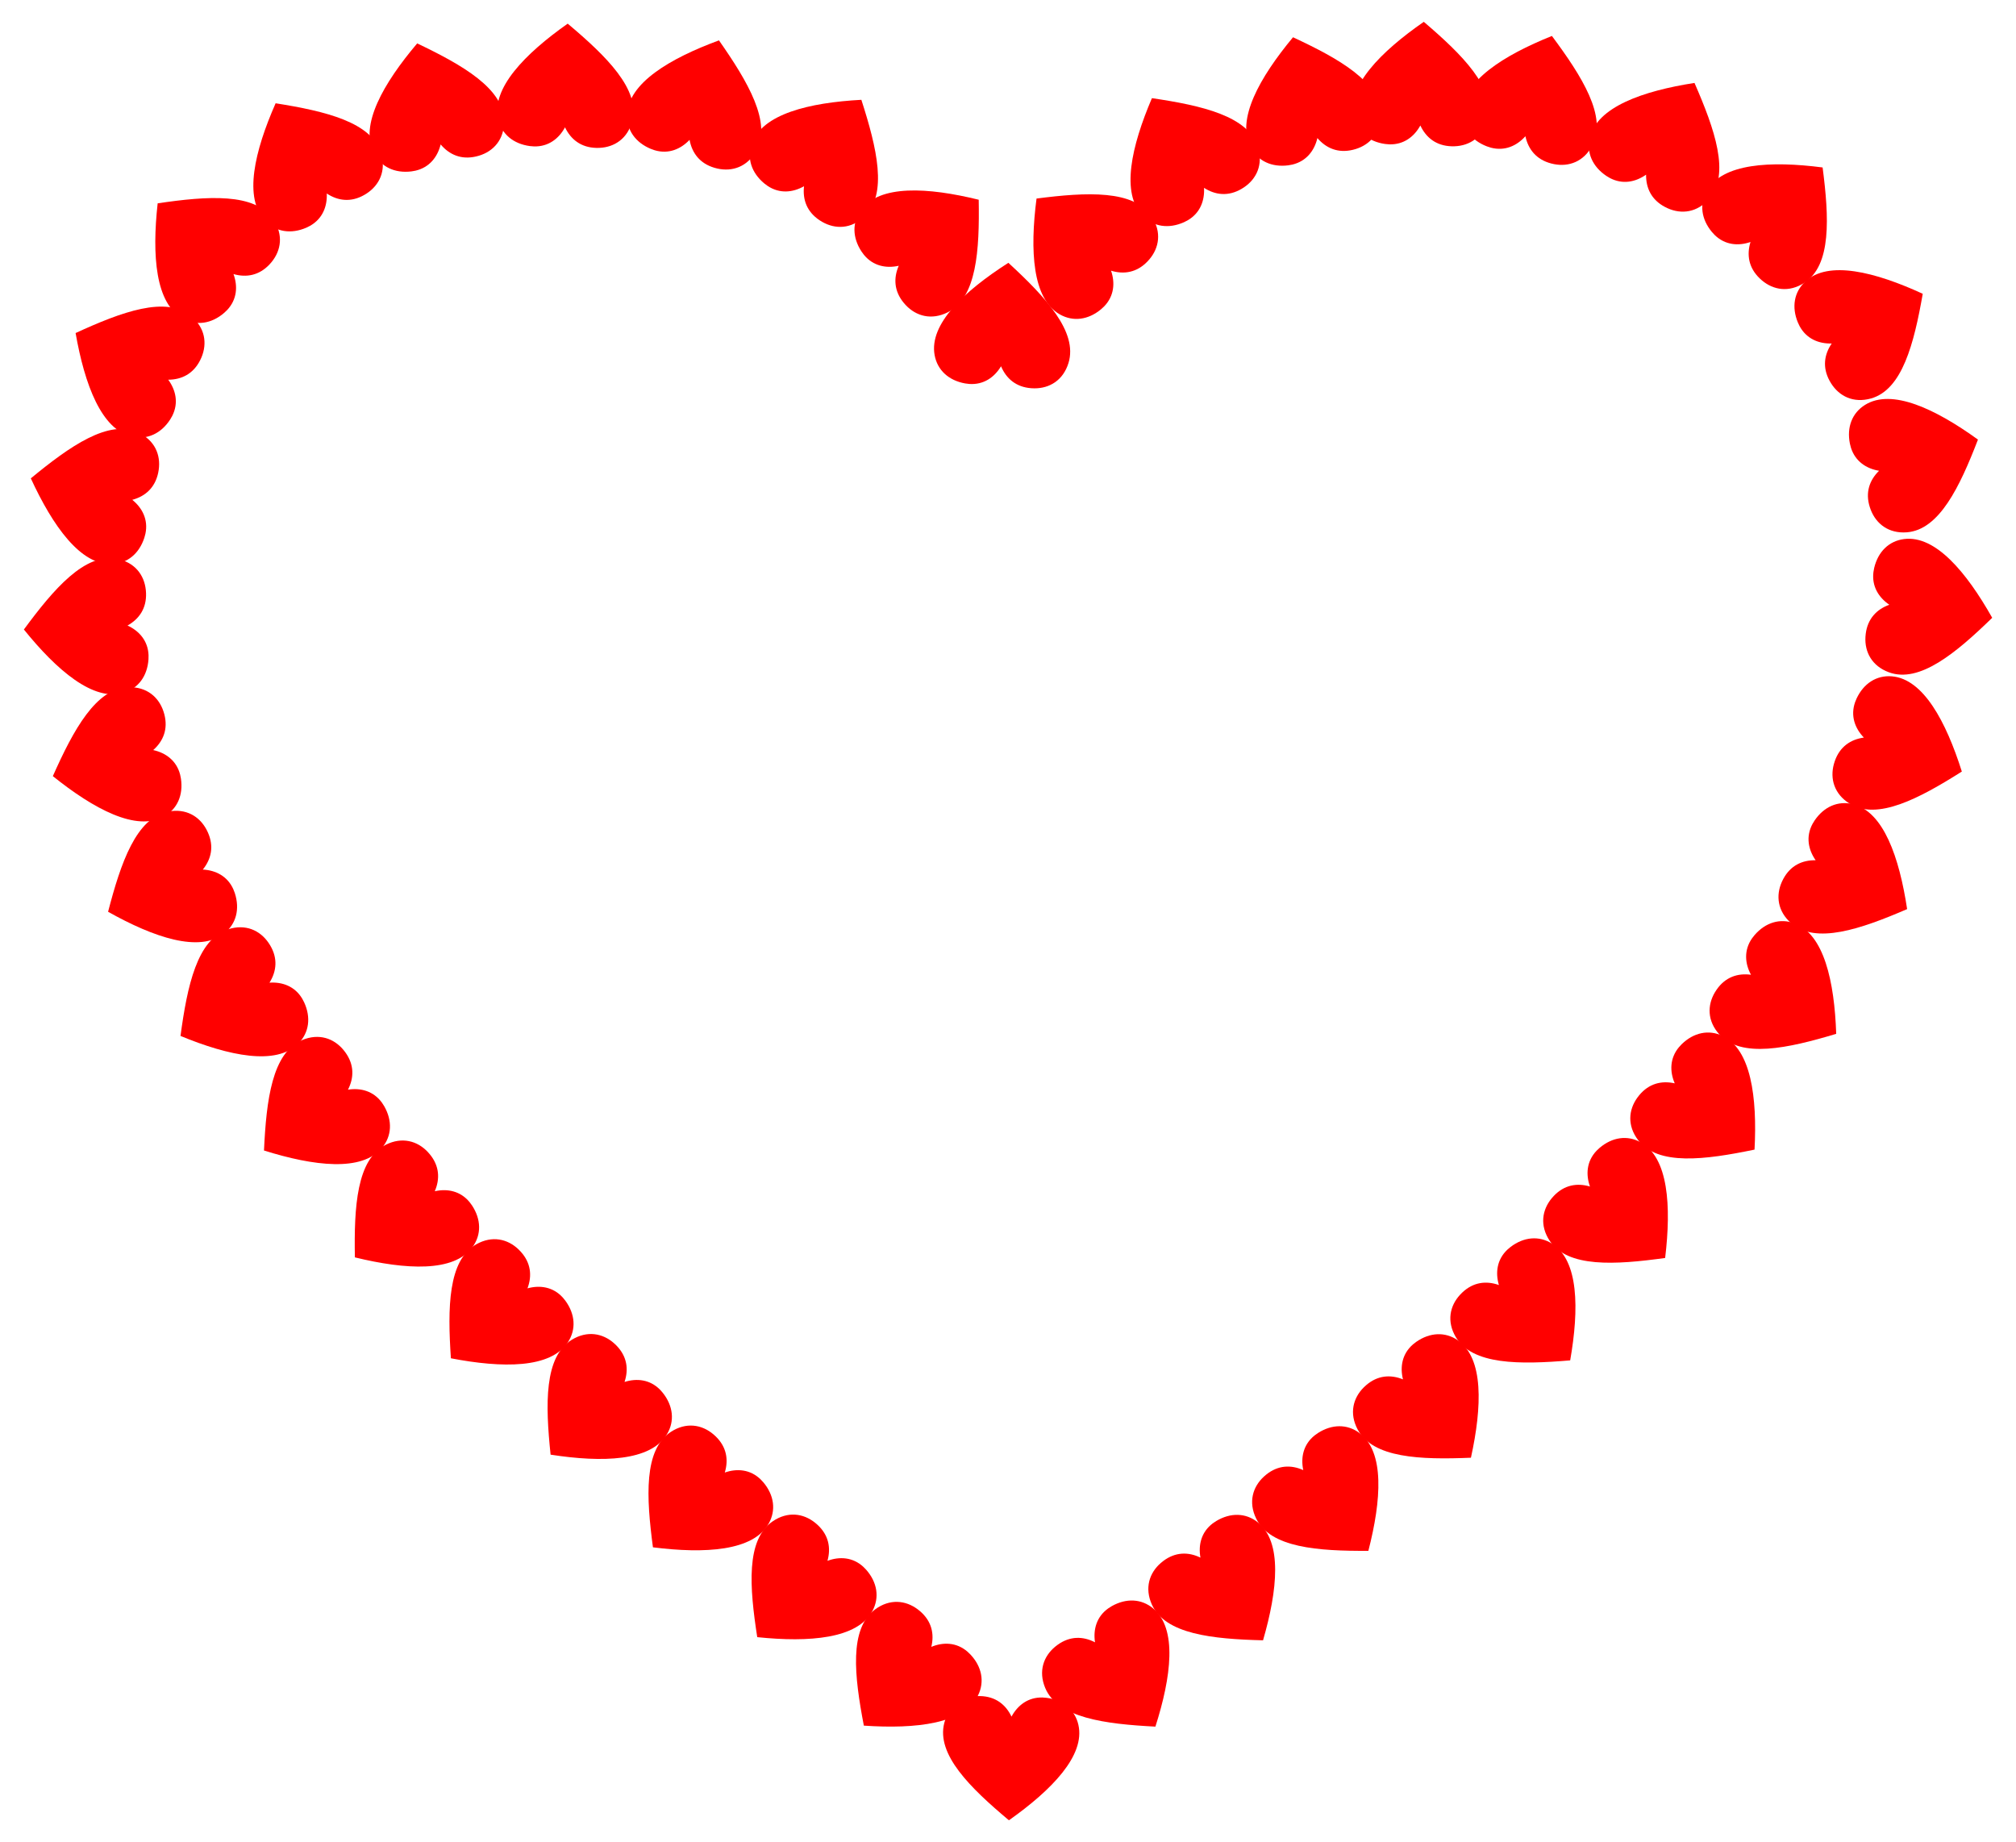 <?xml version="1.0" encoding="UTF-8"?>
<!DOCTYPE svg  PUBLIC '-//W3C//DTD SVG 1.1//EN'  'http://www.w3.org/Graphics/SVG/1.1/DTD/svg11.dtd'>
<svg enable-background="new 0 0 1793.737 1638.839" version="1.1" viewBox="0 0 1793.7 1638.8" xml:space="preserve" xmlns="http://www.w3.org/2000/svg">
<g fill="#f00">
	<path d="m1694.2 479.55c-13.568 1.707-23.236 11.264-26.667 25.664-0.298 1.252-0.521 2.478-0.674 3.681-1.61 12.691 4.656 22.662 14.13 29.11-11.256 4.052-19.281 12.389-20.984 25.812-0.113 0.888-0.198 1.8-0.254 2.733-0.814 13.463 5.715 25.945 20.819 31.533 27.171 10.052 59.692-17.083 91.961-48.463-22.94-40.637-50.518-73.57-78.331-70.07z" enable-background="new    "/>
	<path d="m1683.3 601.7c-13.629-1.125-25.059 6.234-31.383 19.618-0.55 1.163-1.021 2.317-1.418 3.463-4.191 12.087-0.115 23.135 7.828 31.397-11.85 1.646-21.42 8.149-25.853 20.934-0.293 0.846-0.564 1.721-0.812 2.622-3.571 13.006 0.245 26.565 13.874 35.146 24.516 15.436 61.931-4.415 99.975-28.472-14.075-44.492-34.274-82.401-62.211-84.708z" enable-background="new    "/>
	<path d="m1648.6 715.41c-13.287-3.238-25.725 2.248-34.06 14.482-0.724 1.063-1.37 2.129-1.941 3.199-6.026 11.285-3.722 22.834 2.834 32.234-11.961-0.223-22.43 4.708-28.802 16.644-0.422 0.79-0.826 1.611-1.211 2.463-5.556 12.29-3.902 26.278 8.221 36.88 21.808 19.071 61.861 5.3 103.19-12.526-6.96-46.143-20.998-86.739-48.233-93.376z" enable-background="new    "/>
	<path d="m1596.6 821.43c-12.824-4.75-25.812-0.736-35.504 10.453-0.842 0.973-1.606 1.957-2.297 2.954-7.288 10.514-6.333 22.251-0.906 32.345-11.856-1.603-22.823 2.087-30.531 13.208-0.51 0.736-1.006 1.505-1.487 2.307-6.938 11.566-6.91 25.652 3.909 37.583 19.46 21.461 60.836 12.406 103.95-0.53-1.587-46.638-10.845-88.583-37.132-98.32z" enable-background="new    "/>
	<path d="m1532.6 921.57c-12.364-5.844-25.651-2.971-36.276 7.336-0.924 0.896-1.77 1.81-2.545 2.744-8.172 9.843-8.239 21.619-3.707 32.145-11.672-2.624-22.918 0.101-31.561 10.512-0.572 0.689-1.133 1.412-1.682 2.169-7.914 10.921-9.107 24.957 0.636 37.78 17.527 23.067 59.531 17.633 103.6 8.483 2.463-46.6-3.124-89.19-28.468-101.17z" enable-background="new    "/>
	<path d="m1459.9 1016.3c-11.945-6.658-25.395-4.681-36.686 4.893-0.981 0.832-1.887 1.688-2.723 2.567-8.812 9.274-9.666 21.019-5.849 31.825-11.47-3.399-22.873-1.433-32.194 8.377-0.617 0.649-1.225 1.333-1.823 2.052-8.627 10.367-10.756 24.292-1.893 37.738 15.944 24.188 58.219 21.576 102.8 15.395 5.575-46.332 2.85-89.2-21.636-102.85z" enable-background="new    "/>
	<path d="m1380.9 1106.4c-11.575-7.283-25.111-6.022-36.894 2.938-1.024 0.779-1.974 1.585-2.855 2.419-9.292 8.793-10.769 20.476-7.531 31.47-11.274-4.004-22.765-2.645-32.593 6.655-0.651 0.615-1.294 1.266-1.93 1.952-9.165 9.894-12.031 23.686-3.894 37.584 14.637 25.001 56.99 24.638 101.84 20.832 8.027-45.969 7.582-88.921-16.144-103.85z" enable-background="new    "/>
	<path d="m1297.1 1192.4c-11.249-7.776-24.827-7.103-36.986 1.34-1.057 0.734-2.041 1.498-2.957 2.293-9.664 8.383-11.644 19.991-8.884 31.115-11.09-4.487-22.629-3.627-32.85 5.24-0.677 0.587-1.348 1.209-2.012 1.867-9.585 9.489-13.044 23.144-5.516 37.381 13.542 25.61 55.872 27.079 100.84 25.217 10.006-45.581 11.419-88.512-11.64-104.45z" enable-background="new    "/>
	<path d="m1209.6 1274.9c-10.962-8.176-24.555-7.992-37.01 7e-3 -1.083 0.695-2.093 1.424-3.038 2.186-9.959 8.03-12.356 19.559-9.999 30.775-10.921-4.884-22.484-4.44-33.018 4.054-0.697 0.562-1.391 1.16-2.078 1.793-9.92 9.138-13.869 22.659-6.858 37.158 12.612 26.081 54.861 29.073 99.872 28.83 11.642-45.19 14.599-88.042-7.871-104.8z" enable-background="new    "/>
	<path d="m1119.1 1354.3c-10.707-8.507-24.299-8.738-36.993-1.123-1.103 0.662-2.136 1.359-3.103 2.092-10.2 7.722-12.948 19.173-10.934 30.455-10.767-5.215-22.338-5.124-33.126 3.044-0.714 0.541-1.425 1.117-2.132 1.729-10.195 8.83-14.554 22.225-7.989 36.931 11.809 26.454 53.948 30.734 98.945 31.867 13.015-44.814 17.28-87.557-4.668-105z" enable-background="new    "/>
	<path d="m1026.1 1431c-10.479-8.786-24.061-9.375-36.951-2.097-1.12 0.633-2.171 1.303-3.157 2.009-10.4 7.451-13.448 18.825-11.732 30.156-10.626-5.497-22.195-5.71-33.195 2.17-0.728 0.521-1.454 1.079-2.177 1.672-10.424 8.559-15.135 21.834-8.959 36.708 11.109 26.756 53.119 32.144 98.071 34.461 14.192-44.453 19.581-87.068-1.9-105.08z" enable-background="new    "/>
	<path d="m959.46 1534.4c-3.07-13.326-13.555-21.979-28.228-23.936-1.275-0.17-2.518-0.268-3.73-0.298-12.789-0.319-22.075 6.922-27.533 17-5.169-10.789-14.274-17.93-27.801-18.268-0.895-0.022-1.811-0.015-2.745 0.023-13.476 0.551-25.234 8.307-29.267 23.899-7.254 28.047 23.029 57.66 57.51 86.592 38.111-26.93 68.087-57.695 61.794-85.012z" enable-background="new    "/>
	<path d="m870.19 1508.3c6.035-12.272 3.369-25.602-6.772-36.386-0.882-0.937-1.783-1.798-2.704-2.587-9.715-8.324-21.488-8.573-32.084-4.205 2.805-11.63 0.255-22.917-10.021-31.721-0.68-0.583-1.395-1.155-2.143-1.715-10.797-8.083-24.812-9.494-37.785 0.05-23.336 17.167-18.555 59.251-10.09 103.46 46.557 3.185 89.228-1.74 101.6-26.895z" enable-background="new    "/>
	<path d="m776.23 1433.2c6.466-12.05 4.274-25.467-5.479-36.603-0.848-0.968-1.718-1.86-2.611-2.681-9.414-8.663-21.171-9.329-31.915-5.339 3.215-11.523 1.067-22.893-8.891-32.056-0.659-0.606-1.353-1.204-2.081-1.79-10.504-8.46-24.46-10.367-37.763-1.289-23.93 16.329-20.642 58.556-13.748 103.04 46.414 4.833 89.234 1.422 102.49-23.279z" enable-background="new    "/>
	<path d="m683.91 1355.5c6.725-11.908 4.823-25.368-4.687-36.713-0.827-0.986-1.677-1.896-2.552-2.737-9.225-8.864-20.964-9.784-31.792-6.027 3.464-11.451 1.561-22.865-8.196-32.24-0.646-0.62-1.327-1.233-2.042-1.835-10.319-8.685-24.231-10.893-37.727-2.105-24.277 15.808-21.903 58.097-15.971 102.72 46.299 5.834 89.182 3.349 102.97-21.059z" enable-background="new    "/>
	<path d="m593.4 1276c7.06-11.712 5.54-25.221-3.644-36.831-0.798-1.009-1.623-1.943-2.473-2.808-8.97-9.122-20.679-10.375-31.608-6.926 3.787-11.348 2.209-22.812-7.279-32.46-0.628-0.639-1.291-1.27-1.989-1.892-10.068-8.974-23.912-11.575-37.652-3.173-24.716 15.114-23.541 57.452-18.877 102.22 46.114 7.144 89.05 5.876 103.52-18.132z" enable-background="new    "/>
	<path d="m505.3 1194.1c7.488-11.443 6.47-24.999-2.279-36.94-0.76-1.038-1.55-2.002-2.368-2.898-8.626-9.448-20.281-11.133-31.33-8.091 4.204-11.2 3.051-22.714-6.073-32.707-0.604-0.661-1.243-1.317-1.918-1.964-9.729-9.341-23.467-12.452-37.509-4.564-25.258 14.189-25.651 56.542-22.646 101.45 45.82 8.846 88.774 9.167 104.12-14.289z" enable-background="new    "/>
	<path d="m420.44 1109.4c8.035-11.066 7.676-24.655-0.483-37.007-0.709-1.074-1.451-2.075-2.224-3.009-8.157-9.855-19.716-12.104-30.9-9.603 4.743-10.983 4.15-22.539-4.477-32.963-0.571-0.69-1.178-1.375-1.82-2.055-9.264-9.802-22.835-13.577-37.243-6.38-25.917 12.946-28.366 55.23-27.546 100.23 45.335 11.06 88.222 13.467 104.69-9.217z" enable-background="new    "/>
	<path d="m339.95 1021.1c8.732-10.524 9.251-24.109 1.907-36.961-0.638-1.117-1.314-2.164-2.025-3.147-7.504-10.361-18.894-13.351-30.216-11.577 5.442-10.654 5.596-22.224-2.341-33.183-0.525-0.725-1.087-1.449-1.684-2.168-8.612-10.379-21.911-15.022-36.753-8.77-26.698 11.246-31.871 53.284-33.957 98.247 44.527 13.963 87.169 19.132 105.07-2.441z" enable-background="new    "/>
	<path d="m265.48 928.36c9.618-9.722 11.321-23.209 5.126-36.654-0.538-1.169-1.12-2.271-1.743-3.311-6.571-10.977-17.656-14.95-29.09-14.171 6.351-10.138 7.515-21.651 0.565-33.261-0.46-0.768-0.956-1.538-1.488-2.307-7.673-11.092-20.516-16.878-35.847-11.946-27.578 8.872-36.401 50.298-42.405 94.907 43.139 17.798 85.167 26.671 104.88 6.743z" enable-background="new    "/>
	<path d="m199.48 830.43c10.715-8.498 14.023-21.683 9.486-35.774-0.394-1.225-0.839-2.389-1.333-3.497-5.207-11.686-15.735-16.96-27.18-17.558 7.522-9.303 10.058-20.593 4.551-32.953-0.364-0.818-0.765-1.641-1.2-2.469-6.287-11.932-18.344-19.217-34.156-16.16-28.443 5.5-42.172 45.568-53.483 89.135 40.692 22.845 81.352 36.695 103.32 19.276z" enable-background="new    "/>
	<path d="m145.76 726.48c11.965-6.622 17.395-19.085 15.235-33.729-0.188-1.273-0.436-2.494-0.741-3.668-3.216-12.382-12.735-19.315-23.926-21.785 8.948-7.941 13.305-18.661 9.903-31.757-0.225-0.867-0.484-1.745-0.778-2.632-4.242-12.803-14.937-21.97-31.036-21.552-28.961 0.752-49.086 38.02-67.401 79.137 36.385 29.218 74.217 49.56 98.744 35.986z" enable-background="new    "/>
	<path d="m110.01 616.32c13.105-3.908 21.076-14.92 22.1-29.687 0.089-1.284 0.108-2.529 0.062-3.742-0.491-12.784-8.306-21.593-18.709-26.401 10.44-5.842 16.99-15.381 16.47-28.902-0.034-0.895-0.1-1.808-0.197-2.738-1.403-13.414-9.889-24.657-25.705-27.695-28.45-5.463-56.085 26.634-82.776 62.878 29.289 36.329 61.891 64.297 88.755 56.287z" enable-background="new    "/>
	<path d="m99.723 501.84c13.663-0.586 24.084-9.315 28.687-23.384 0.4-1.223 0.723-2.426 0.974-3.613 2.649-12.516-2.776-22.968-11.688-30.173 11.551-3.113 20.235-10.761 23.036-23.999 0.185-0.876 0.345-1.778 0.478-2.703 1.919-13.35-3.561-26.327-18.155-33.138-26.252-12.253-60.895 12.115-95.636 40.735 19.521 42.386 44.297 77.475 72.304 76.275z" enable-background="new    "/>
	<path d="m117.7 388.5c13.36 2.922 25.664-2.857 33.707-15.285 0.699-1.08 1.319-2.161 1.865-3.245 5.756-11.425 3.18-22.915-3.597-32.158 11.963-0.06 22.312-5.238 28.4-17.322 0.403-0.8 0.788-1.631 1.152-2.491 5.263-12.418 3.278-26.363-9.092-36.675-22.253-18.549-61.97-3.833-102.87 14.968 8.051 45.966 23.047 86.218 50.432 92.208z" enable-background="new    "/>
	<path d="m162.86 283.53c12.006 6.547 25.437 4.445 36.639-5.232 0.974-0.841 1.871-1.705 2.699-2.592 8.726-9.355 9.471-21.108 5.554-31.878 11.501 3.293 22.886 1.221 32.115-8.674 0.611-0.655 1.213-1.345 1.804-2.069 8.531-10.447 10.531-24.39 1.543-37.754-16.167-24.039-58.416-21.036-102.94-14.442-5.145 46.38-2.023 89.221 22.588 102.64z" enable-background="new    "/>
	<path d="m236.01 196.57c9.492 9.845 22.935 11.866 36.522 5.992 1.181-0.511 2.296-1.066 3.352-1.664 11.129-6.309 15.363-17.298 14.855-28.747 9.985 6.589 21.467 8.025 33.238 1.352 0.779-0.442 1.56-0.919 2.341-1.433 11.27-7.409 17.358-20.111 12.79-35.555-8.217-27.78-49.423-37.581-93.878-44.638-18.812 42.706-28.677 84.513-9.22 104.69z" enable-background="new    "/>
	<path d="m332.66 136.39c6.311 12.132 18.63 17.881 33.325 16.1 1.277-0.155 2.504-0.371 3.686-0.646 12.461-2.895 19.637-12.232 22.395-23.356 7.708 9.15 18.311 13.782 31.491 10.719 0.872-0.203 1.757-0.439 2.651-0.71 12.908-3.91 22.348-14.365 22.345-30.47-5e-3 -28.97-36.741-50.05-77.372-69.42-30.146 35.619-51.457 72.914-38.521 97.783z" enable-background="new    "/>
	<path d="m443.22 105.99c3.057 13.329 13.534 21.992 28.205 23.963 1.275 0.171 2.517 0.271 3.73 0.302 12.789 0.331 22.082-6.901 27.549-16.974 5.159 10.794 14.257 17.944 27.784 18.294 0.895 0.023 1.811 0.017 2.745-0.021 13.476-0.538 25.242-8.284 29.29-23.872 7.281-28.04-22.974-57.681-57.428-86.647-38.136 26.896-68.142 57.633-61.875 84.955z" enable-background="new    "/>
	<path d="m557.95 101.99c-0.492 13.667 7.389 24.743 21.052 30.44 1.188 0.495 2.362 0.912 3.525 1.256 12.268 3.626 23.115-0.958 31-9.275 2.193 11.761 9.133 21.02 22.11 24.855 0.859 0.254 1.745 0.484 2.657 0.69 13.157 2.964 26.525-1.476 34.465-15.488 14.282-25.205-7.281-61.66-33.075-98.547-43.792 16.12-80.724 38.055-81.734 66.069z" enable-background="new    "/>
	<path d="m668.84 127.91c-4.489 12.918-0.213 25.822 11.17 35.285 0.99 0.823 1.989 1.566 3 2.237 10.66 7.074 22.375 5.881 32.357 0.251-1.362 11.886 2.549 22.776 13.824 30.257 0.746 0.495 1.525 0.976 2.337 1.44 11.704 6.702 25.787 6.389 37.496-4.669 21.063-19.891 11.172-61.075-2.636-103.92-46.596 2.53-88.346 12.636-97.548 39.115z" enable-background="new    "/>
	<path d="m766.09 186.78c-8.048 11.057-7.705 24.647 0.44 37.008 0.708 1.075 1.448 2.077 2.221 3.012 8.146 9.865 19.702 12.127 30.889 9.639-4.756 10.977-4.177 22.534 4.439 32.968 0.57 0.691 1.176 1.377 1.818 2.057 9.253 9.813 22.819 13.603 37.235 6.424 25.932-12.915 28.43-55.197 27.662-100.2-45.322-11.113-88.207-13.57-104.7 9.094z" enable-background="new    "/>
	<path d="m831.56 315.91c2.457 13.453 12.535 22.576 27.103 25.203 1.266 0.228 2.503 0.383 3.713 0.469 12.761 0.904 22.369-5.904 28.282-15.722 4.67 11.014 13.438 18.565 26.936 19.521 0.893 0.063 1.808 0.098 2.743 0.102 13.487 0.066 25.588-7.144 30.33-22.535 8.53-27.686-20.366-58.653-53.486-89.134-39.304 25.159-70.657 54.52-65.621 82.096z" enable-background="new    "/>
	<path d="m942.92 279.68c11.883 6.769 25.35 4.917 36.73-4.551 0.989-0.823 1.903-1.67 2.746-2.542 8.898-9.192 9.862-20.928 6.145-31.769 11.438 3.506 22.859 1.646 32.27-8.077 0.623-0.643 1.237-1.322 1.842-2.035 8.723-10.286 10.982-24.19 2.244-37.719-15.718-24.335-58.015-22.117-102.66-16.351-6.005 46.278-3.679 89.17 20.679 103.04z" enable-background="new    "/>
	<path d="m1016.8 192.11c9.596 9.744 23.06 11.622 36.584 5.603 1.176-0.523 2.285-1.09 3.334-1.7 11.061-6.427 15.178-17.46 14.548-28.903 10.055 6.483 21.551 7.797 33.251 0.998 0.774-0.45 1.55-0.936 2.326-1.458 11.191-7.528 17.143-20.295 12.411-35.689-8.512-27.691-49.82-37.053-94.347-43.636-18.357 42.903-27.776 84.813-8.107 104.78z" enable-background="new    "/>
	<path d="m1112.8 131.27c6.42 12.075 18.79 17.713 33.469 15.8 1.276-0.166 2.501-0.394 3.68-0.679 12.435-3.007 19.526-12.408 22.184-23.557 7.789 9.08 18.434 13.617 31.586 10.436 0.87-0.211 1.753-0.455 2.645-0.734 12.872-4.026 22.218-14.565 22.07-30.67-0.265-28.969-37.19-49.718-77.993-68.722-29.826 35.89-50.801 73.375-37.641 98.126z" enable-background="new    "/>
	<path d="m1204.3 103.92c2.96 13.351 13.374 22.09 28.03 24.168 1.274 0.181 2.515 0.289 3.728 0.329 12.786 0.424 22.131-6.74 27.672-16.773 5.08 10.831 14.126 18.047 27.65 18.496 0.895 0.03 1.811 0.03 2.745-1e-3 13.48-0.44 25.302-8.1 29.463-23.658 7.485-27.987-22.554-57.847-56.796-87.062-38.331 26.616-68.56 57.134-62.492 84.501z" enable-background="new    "/>
	<path d="m1301 100.4c-0.096 13.675 8.103 24.519 21.925 29.818 1.202 0.461 2.387 0.843 3.56 1.153 12.368 3.269 23.078-1.627 30.719-10.169 2.533 11.692 9.738 20.746 22.82 24.204 0.866 0.229 1.758 0.433 2.676 0.612 13.238 2.582 26.472-2.244 34.002-16.48 13.546-25.608-9.064-61.423-35.916-97.548-43.308 17.383-79.589 40.378-79.786 68.41z" enable-background="new    "/>
	<path d="m1414.5 122.46c-3.175 13.302 2.371 25.714 14.644 33.99 1.067 0.719 2.136 1.359 3.209 1.926 11.314 5.972 22.851 3.614 32.22-2.987-0.166 11.962 4.814 22.407 16.781 28.723 0.792 0.418 1.615 0.818 2.469 1.199 12.316 5.498 26.297 3.777 36.841-8.396 18.967-21.898 5.006-61.886-13.017-103.13-46.11 7.179-86.639 21.41-93.147 48.677z" enable-background="new    "/>
	<path d="m1518.6 169.68c-6.766 11.884-4.911 25.351 4.56 36.728 0.823 0.989 1.671 1.902 2.543 2.746 9.194 8.896 20.93 9.857 31.771 6.137-3.503 11.439-1.64 22.859 8.084 32.268 0.644 0.623 1.322 1.237 2.035 1.842 10.289 8.721 24.193 10.976 37.719 2.235 24.332-15.724 22.104-58.02 16.327-102.66-46.279-5.993-89.17-3.657-103.04 20.704z" enable-background="new    "/>
	<path d="m1606.2 250.47c-9.996 9.333-12.232 22.742-6.576 36.422 0.492 1.189 1.029 2.313 1.61 3.378 6.13 11.229 17.049 15.638 28.505 15.313-6.748 9.878-8.368 21.336-1.884 33.212 0.429 0.786 0.894 1.575 1.395 2.364 7.227 11.387 19.831 17.678 35.345 13.358 27.909-7.771 38.367-48.815 46.135-93.151-42.396-19.494-84.04-30.027-104.53-10.896z" enable-background="new    "/>
	<path d="m1659.4 360.2c-11.61 7.226-16.395 19.95-13.488 34.465 0.253 1.262 0.563 2.468 0.927 3.625 3.846 12.202 13.707 18.637 25.01 20.531-8.53 8.389-12.332 19.317-8.265 32.223 0.269 0.854 0.573 1.718 0.912 2.589 4.891 12.569 16.042 21.176 32.099 19.935 28.884-2.234 47.075-40.483 63.262-82.484-37.833-27.317-76.657-45.696-100.46-30.884z" enable-background="new    "/>
</g>
</svg>
